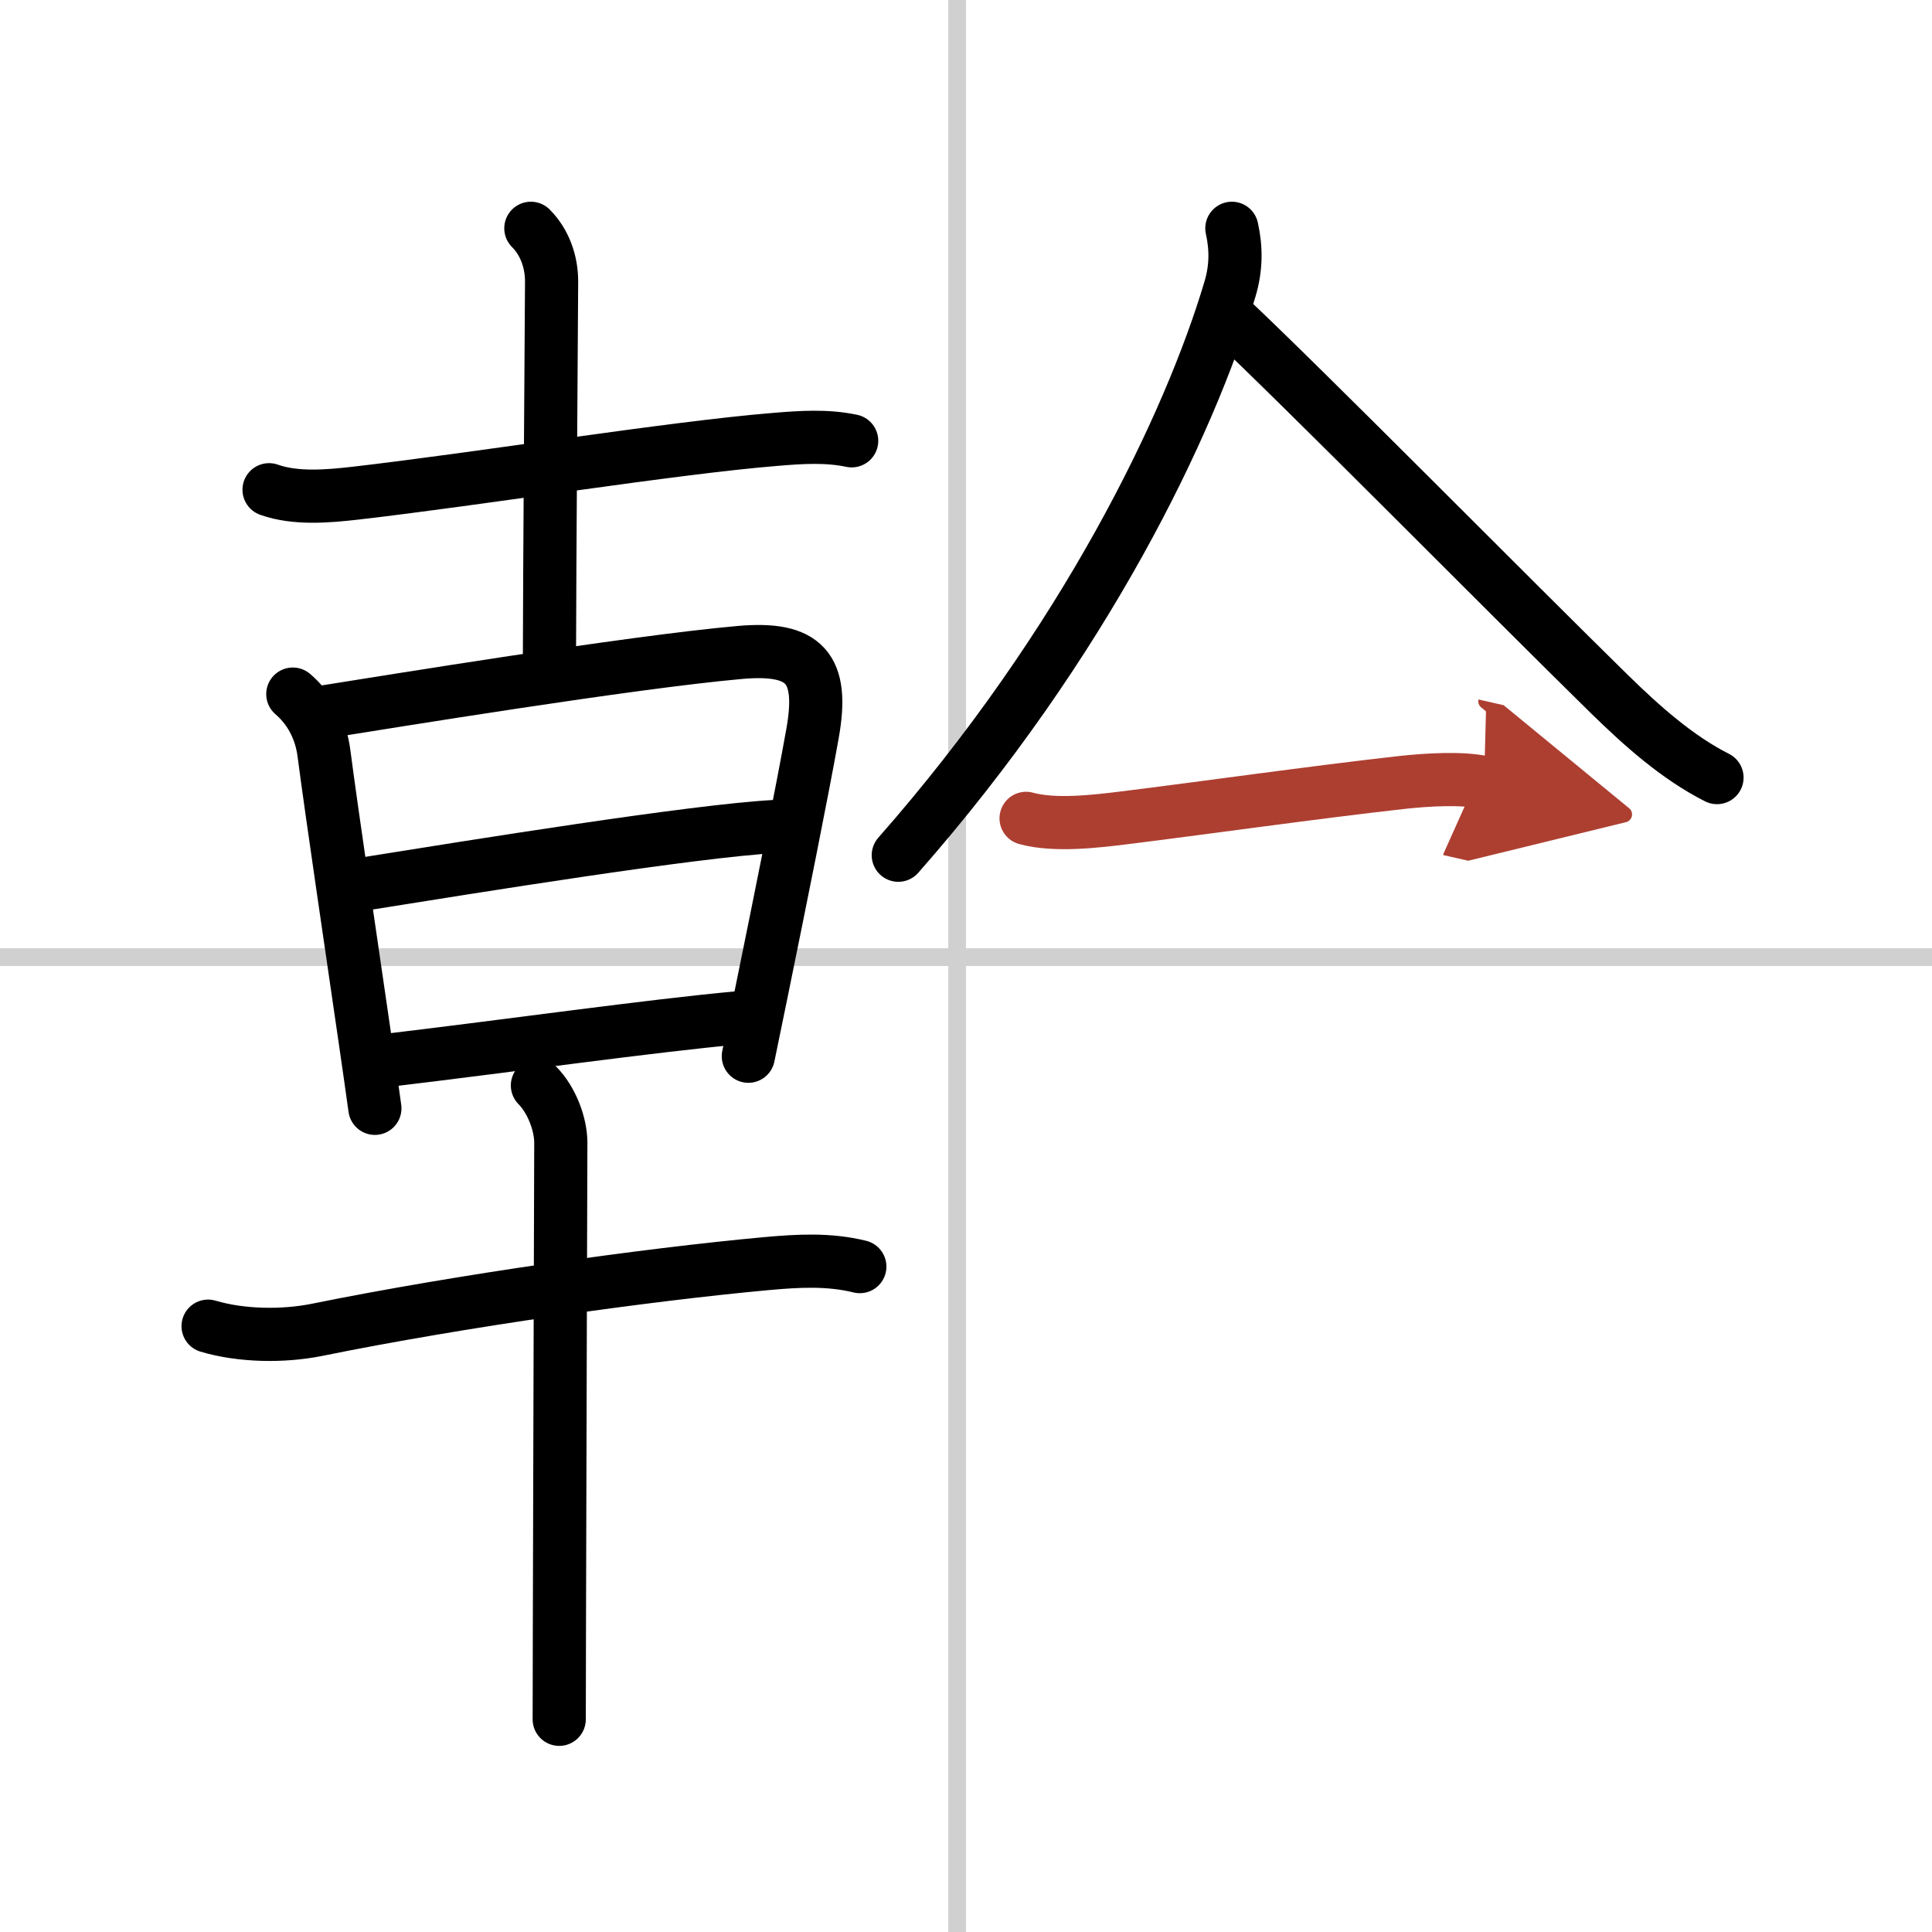 <svg width="400" height="400" viewBox="0 0 109 109" xmlns="http://www.w3.org/2000/svg"><defs><marker id="a" markerWidth="4" orient="auto" refX="1" refY="5" viewBox="0 0 10 10"><polyline points="0 0 10 5 0 10 1 5" fill="#ad3f31" stroke="#ad3f31"/></marker></defs><g fill="none" stroke="#000" stroke-linecap="round" stroke-linejoin="round" stroke-width="3"><rect width="100%" height="100%" fill="#fff" stroke="#fff"/><line x1="54" x2="54" y2="109" stroke="#d0d0d0" stroke-width="1"/><line x2="109" y1="54" y2="54" stroke="#d0d0d0" stroke-width="1"/><path d="m15.18 27.63c1.49 0.53 3.31 0.37 4.82 0.2 7.13-0.82 17.87-2.56 23.74-3.04 1.44-0.12 2.89-0.22 4.31 0.08"/><path d="m29.95 12.88c0.77 0.77 1.17 1.87 1.17 2.99 0 0.48-0.12 17.5-0.12 21.01"/><path d="m16.52 39.16c0.98 0.84 1.59 2.01 1.76 3.36 0.46 3.52 1.56 10.9 2.33 16.22 0.21 1.46 0.4 2.76 0.54 3.79"/><path d="m18.33 40.16c3.42-0.54 17.21-2.8 23.42-3.35 3.64-0.32 4.76 0.86 4.09 4.58-0.59 3.31-1.82 9.41-2.86 14.5-0.27 1.32-0.53 2.58-0.76 3.7"/><path d="m20.49 49.88c6.26-1 18.64-3 23.24-3.25"/><path d="m21.95 59.81c6.8-0.81 14.8-1.94 19.73-2.39"/><path d="m11.74 74.82c1.88 0.56 4.23 0.59 6.13 0.21 8.12-1.65 18.62-3.12 25.38-3.74 1.78-0.16 3.51-0.26 5.26 0.17"/><path d="m30.32 61.24c0.78 0.79 1.32 2.14 1.32 3.24 0 0.65-0.06 18.33-0.08 27.77 0 2.07-0.01 3.74-0.01 4.75"/><path d="m69.5 12.88c0.25 1.12 0.25 2.25-0.11 3.44-2.26 7.6-8.15 19.93-18.71 31.93"/><path d="m69.22 17.81c4.32 4.05 16.05 15.93 21.59 21.36 1.81 1.77 3.82 3.57 6.06 4.7"/><path d="m57.89 46.17c1.61 0.45 3.99 0.16 5.46-0.02 4.23-0.52 10.77-1.45 15.79-2.01 1.39-0.15 3.36-0.27 4.59 0.01" marker-end="url(#a)" stroke="#ad3f31"/></g></svg>
